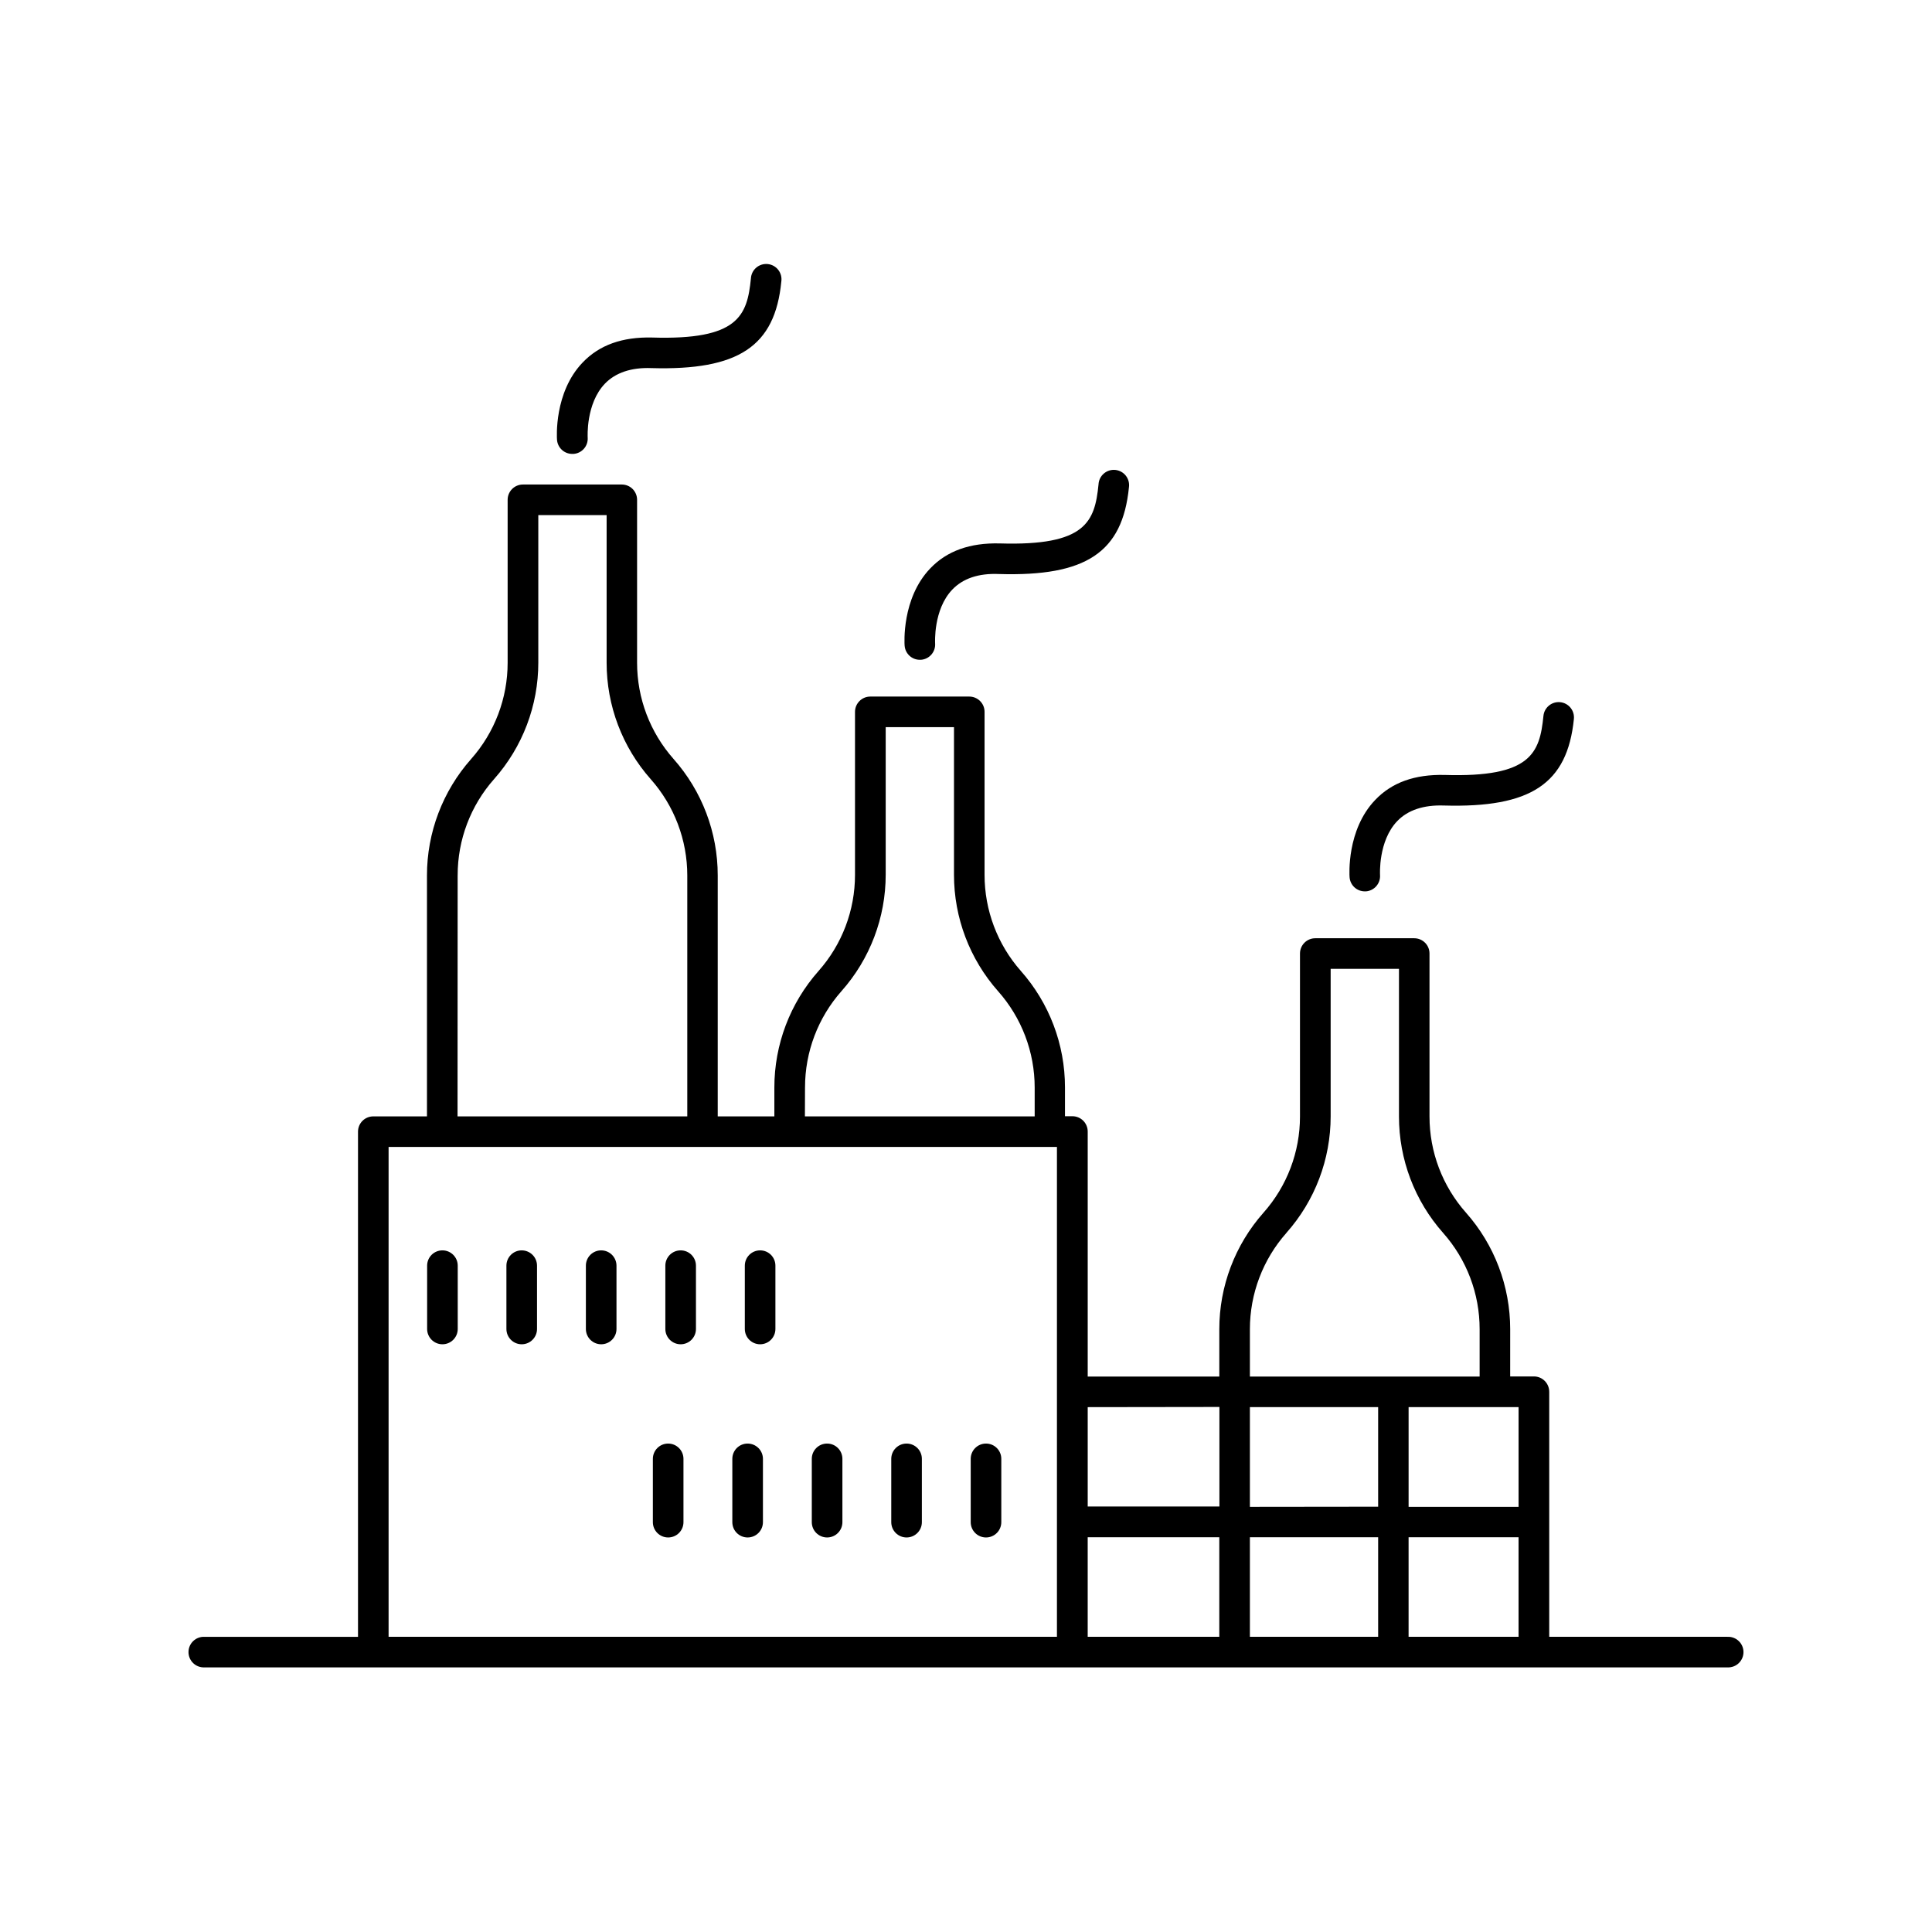 <?xml version="1.0" encoding="UTF-8"?>
<!-- Uploaded to: ICON Repo, www.svgrepo.com, Generator: ICON Repo Mixer Tools -->
<svg fill="#000000" width="800px" height="800px" version="1.1" viewBox="144 144 512 512" xmlns="http://www.w3.org/2000/svg">
 <g>
  <path d="m295.7 264.29h0.285c2.231-0.156 3.91-2.09 3.758-4.32 0-0.078-0.531-9.012 4.586-14.316 2.785-2.883 6.957-4.309 12.289-4.102 23.086 0.648 32.766-5.727 34.441-22.945v-0.004c0.16-1.098-0.133-2.211-0.812-3.086-0.684-0.875-1.691-1.43-2.793-1.539-1.105-0.113-2.203 0.234-3.047 0.957-0.84 0.719-1.348 1.754-1.406 2.859-0.984 9.898-3.344 16.363-26.184 15.656-7.871-0.188-13.984 1.969-18.422 6.633-7.606 7.941-6.82 19.965-6.781 20.477 0.168 2.125 1.953 3.758 4.086 3.731z"/>
  <path d="m387.77 318.85h0.285c2.231-0.156 3.914-2.09 3.762-4.32 0-0.078-0.531-9.012 4.586-14.316 2.773-2.883 6.887-4.328 12.289-4.094 23.164 0.699 32.766-5.746 34.488-22.957 0.164-1.098-0.133-2.211-0.812-3.086-0.68-0.871-1.691-1.43-2.793-1.539-1.102-0.113-2.203 0.234-3.043 0.957-0.844 0.719-1.352 1.754-1.41 2.863-0.984 9.898-3.324 16.355-26.184 15.656-7.871-0.188-13.984 1.969-18.422 6.633-7.606 7.949-6.82 19.965-6.781 20.477l0.004-0.004c0.16 2.109 1.918 3.738 4.031 3.731z"/>
  <path d="m505.69 380.22h0.285c2.227-0.16 3.898-2.094 3.75-4.32 0-0.09-0.531-9.023 4.586-14.328 2.785-2.883 6.957-4.281 12.289-4.102 23.074 0.66 32.766-5.738 34.5-22.945h-0.004c0.227-2.231-1.402-4.215-3.629-4.438-2.227-0.223-4.215 1.402-4.438 3.629-0.984 9.91-3.344 16.355-26.184 15.656-7.871-0.188-13.984 1.969-18.41 6.633-7.606 7.941-6.82 19.965-6.781 20.477 0.156 2.113 1.918 3.746 4.035 3.738z"/>
  <path d="m261.25 475.36c-1.074-0.004-2.109 0.422-2.871 1.184-0.758 0.762-1.184 1.793-1.184 2.871v16.777c0 2.238 1.816 4.055 4.055 4.055 2.238 0 4.055-1.816 4.055-4.055v-16.777c0-2.238-1.816-4.055-4.055-4.055z"/>
  <path d="m282.26 475.36c-1.074-0.004-2.109 0.422-2.867 1.184-0.762 0.762-1.188 1.793-1.188 2.871v16.777c0 2.238 1.816 4.055 4.055 4.055s4.055-1.816 4.055-4.055v-16.777c0-1.074-0.426-2.106-1.188-2.867-0.762-0.762-1.793-1.188-2.867-1.188z"/>
  <path d="m303.32 475.36c-1.074-0.004-2.109 0.422-2.871 1.184-0.758 0.762-1.188 1.793-1.184 2.871v16.777c0 2.238 1.816 4.055 4.055 4.055 2.238 0 4.055-1.816 4.055-4.055v-16.777c0-1.074-0.43-2.106-1.188-2.867-0.762-0.762-1.793-1.188-2.867-1.188z"/>
  <path d="m324.38 475.36c-1.078-0.004-2.109 0.422-2.871 1.184-0.762 0.762-1.188 1.793-1.184 2.871v16.777c0 2.238 1.816 4.055 4.055 4.055 2.238 0 4.055-1.816 4.055-4.055v-16.777c0-1.078-0.426-2.109-1.188-2.871-0.758-0.762-1.793-1.188-2.867-1.184z"/>
  <path d="m345.44 475.36c-2.242 0-4.055 1.816-4.055 4.055v16.777c0 2.238 1.812 4.055 4.055 4.055 2.238 0 4.051-1.816 4.051-4.055v-16.777c0.004-1.078-0.422-2.109-1.184-2.871-0.762-0.762-1.793-1.188-2.867-1.184z"/>
  <path d="m321.07 526.56c-1.074-0.004-2.106 0.422-2.867 1.184-0.762 0.762-1.188 1.793-1.188 2.867v16.777c0 2.242 1.816 4.055 4.055 4.055 2.242 0 4.055-1.812 4.055-4.055v-16.777c0-1.074-0.426-2.106-1.188-2.863-0.758-0.762-1.789-1.188-2.867-1.188z"/>
  <path d="m342.13 526.56c-1.074-0.004-2.109 0.422-2.871 1.184-0.758 0.762-1.184 1.793-1.184 2.867v16.777c0 2.242 1.816 4.055 4.055 4.055 2.238 0 4.055-1.812 4.055-4.055v-16.777c0-1.074-0.426-2.106-1.188-2.863-0.762-0.762-1.793-1.188-2.867-1.188z"/>
  <path d="m363.19 526.56c-1.078-0.004-2.109 0.422-2.871 1.184-0.762 0.762-1.188 1.793-1.184 2.867v16.777c0 2.242 1.816 4.055 4.055 4.055s4.055-1.812 4.055-4.055v-16.777c0-1.074-0.426-2.106-1.188-2.867-0.758-0.762-1.793-1.188-2.867-1.184z"/>
  <path d="m384.25 526.56c-2.238 0-4.055 1.812-4.055 4.051v16.777c0 2.242 1.816 4.055 4.055 4.055 2.238 0 4.055-1.812 4.055-4.055v-16.777c0.004-1.074-0.422-2.106-1.184-2.867-0.762-0.762-1.793-1.188-2.871-1.184z"/>
  <path d="m405.3 526.56c-2.238 0-4.051 1.812-4.051 4.051v16.777c0 2.242 1.812 4.055 4.051 4.055 2.242 0 4.055-1.812 4.055-4.055v-16.777c0.004-1.074-0.422-2.106-1.184-2.867-0.762-0.762-1.793-1.188-2.871-1.184z"/>
  <path d="m601.79 577.77h-47.23v-64.945h-0.004c0-2.238-1.812-4.055-4.055-4.055h-6.289l0.004-12.516c0-11.379-4.164-22.363-11.711-30.879-6.234-7.027-9.68-16.098-9.672-25.496v-43.188c0-2.234-1.812-4.043-4.043-4.043h-26.227c-1.074-0.004-2.106 0.422-2.863 1.18-0.762 0.758-1.191 1.789-1.191 2.863v43.188c0.008 9.398-3.434 18.469-9.672 25.496-7.543 8.516-11.711 19.5-11.707 30.879v12.547h-34.875v-64.945c-0.004-2.234-1.82-4.043-4.055-4.043h-1.969v-7.637c0.008-11.379-4.16-22.363-11.707-30.879-6.199-7.035-9.613-16.09-9.605-25.465v-43.18c0.004-1.074-0.422-2.109-1.184-2.867-0.762-0.762-1.793-1.188-2.871-1.188h-26.223c-2.238 0-4.055 1.816-4.055 4.055v43.18c0.008 9.398-3.434 18.473-9.672 25.504-7.543 8.516-11.707 19.5-11.699 30.879v7.637h-15.008v-63.844c0.008-11.375-4.156-22.355-11.699-30.867-6.234-7.035-9.676-16.105-9.672-25.504v-43.191c0-1.074-0.43-2.102-1.188-2.863-0.762-0.758-1.793-1.184-2.867-1.18h-26.195c-1.074-0.004-2.106 0.422-2.863 1.18-0.762 0.762-1.191 1.789-1.191 2.863v43.191c0.004 9.395-3.438 18.469-9.672 25.504-7.543 8.512-11.711 19.492-11.707 30.867v63.844h-14.219c-1.074-0.004-2.106 0.422-2.867 1.18-0.762 0.758-1.188 1.789-1.188 2.863v133.88h-40.668c-1.109-0.055-2.191 0.348-2.996 1.113-0.805 0.762-1.258 1.824-1.258 2.934s0.453 2.172 1.258 2.938c0.805 0.766 1.887 1.168 2.996 1.113h403.58c1.109 0.055 2.191-0.348 2.992-1.113 0.805-0.766 1.262-1.828 1.262-2.938s-0.457-2.172-1.262-2.934c-0.801-0.766-1.883-1.168-2.992-1.113zm-55.352-34.441h-29.145v-26.422h29.145zm-71.203 0v-26.422h33.988v26.383zm33.988 8.059v26.383h-33.988v-26.383zm-24.297-80.688h0.004c7.547-8.508 11.715-19.492 11.707-30.867v-39.086h18.105v39.133c-0.004 11.379 4.16 22.359 11.711 30.871 6.234 7.031 9.672 16.105 9.664 25.504v12.547h-60.883v-12.547c0-9.395 3.438-18.469 9.664-25.504zm-17.77 46.16v26.383l-34.902-0.004v-26.332zm-109.82-84.691 0.004-0.004c-0.004-9.395 3.434-18.469 9.66-25.504 7.555-8.512 11.723-19.5 11.719-30.879v-39.082h18.098v39.133c-0.004 11.379 4.164 22.363 11.711 30.879 6.234 7.031 9.676 16.105 9.672 25.504v7.637h-60.891zm-92.055-56.207h0.004c-0.012-9.398 3.426-18.477 9.664-25.508 7.547-8.508 11.715-19.492 11.707-30.867v-39.086h18.105v39.137c-0.004 11.371 4.156 22.355 11.699 30.867 6.234 7.031 9.676 16.105 9.676 25.504v63.844h-60.883zm-18.301 71.988h177.12v129.82h-177.12zm185.27 103.44h34.875v26.383h-34.875zm85.039 26.383v-26.383h29.145v26.383z"/>
 </g>
</svg>